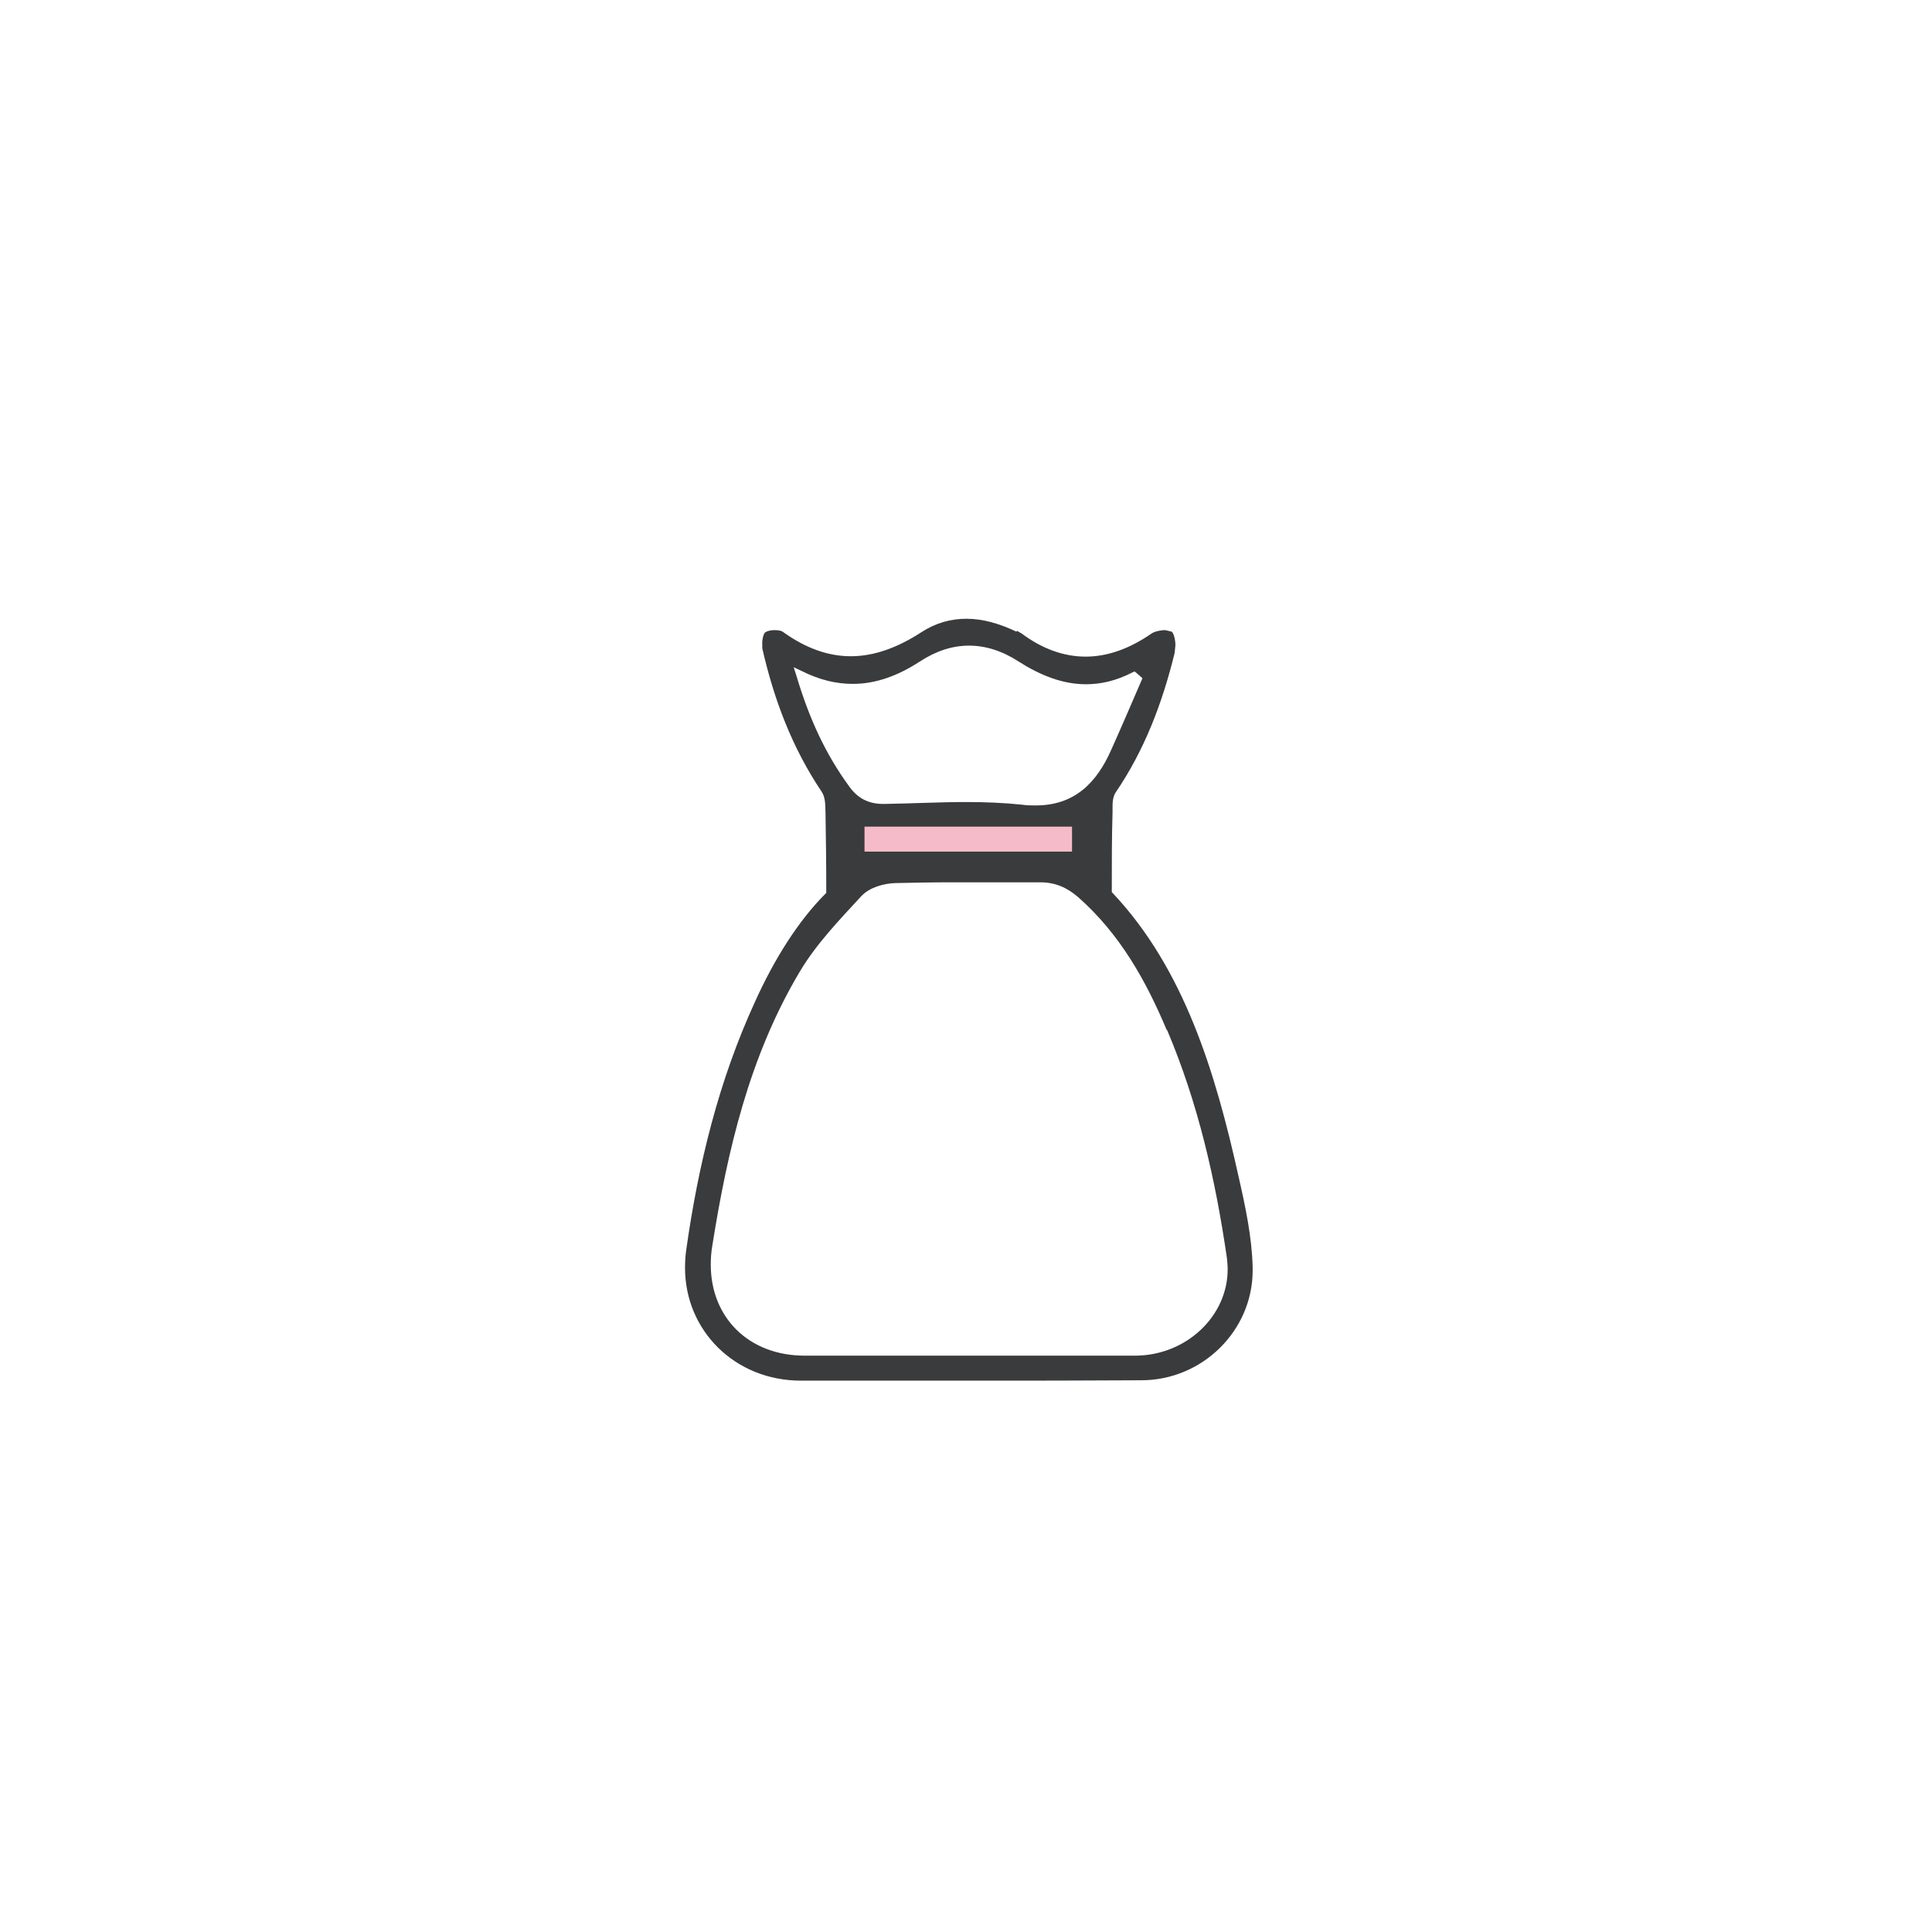 <?xml version="1.0" encoding="UTF-8"?>
<svg xmlns="http://www.w3.org/2000/svg" version="1.1" viewBox="0 0 51.02 51.02">
  <defs>
    <style>
      .cls-1 {
        fill: #f6bbc9;
      }

      .cls-2 {
        fill: #3a3b3c;
      }
    </style>
  </defs>
  <!-- Generator: Adobe Illustrator 28.6.0, SVG Export Plug-In . SVG Version: 1.2.0 Build 709)  -->
  <g>
    <g id="Warstwa_1">
      <g>
        <path class="cls-2" d="M26.84,16.68c-.44-.21-.88-.34-1.32-.34-.41,0-.81.11-1.18.35-.63.41-1.25.64-1.87.64-.6,0-1.19-.21-1.79-.64-.03-.03-.12-.05-.22-.05-.1,0-.2.02-.25.06-.03,0-.09.17-.08.31v.11c.31,1.36.79,2.63,1.57,3.79.11.17.09.39.1.55.01.64.02,1.28.02,2.08v.04s-.03.03-.03.03c-.71.71-1.35,1.73-1.85,2.84-.96,2.09-1.5,4.3-1.82,6.57-.02.15-.03.31-.03.46,0,1.66,1.32,2.98,3.06,2.98,1.51,0,3.01,0,4.52,0s2.98,0,4.47-.01c1.61,0,2.94-1.31,2.94-2.9v-.09c-.02-.79-.19-1.59-.37-2.38-.62-2.8-1.45-5.5-3.32-7.49l-.03-.03v-.04c0-.79,0-1.43.02-2.07v-.05s0-.06,0-.06c0-.13,0-.28.08-.41.77-1.13,1.24-2.38,1.56-3.69l.02-.2c0-.16-.05-.33-.1-.36h0s-.17-.04-.17-.04c-.13,0-.29.04-.36.09-.58.4-1.16.61-1.74.61-.57,0-1.14-.2-1.69-.61l-.12-.07ZM30.82,27.2c.82,1.93,1.28,3.96,1.58,6.02.01.1.02.2.02.3,0,1.23-1.08,2.26-2.41,2.28-.58,0-1.16,0-1.74,0-.9,0-1.8,0-2.71,0-.89,0-1.78,0-2.67,0-.55,0-1.09,0-1.64,0-1.48,0-2.48-1.01-2.48-2.4,0-.16.01-.33.04-.5.4-2.52.98-5.01,2.31-7.24.44-.74,1.05-1.37,1.63-2,.22-.23.59-.33.9-.34.49-.01.98-.02,1.46-.02.38,0,.75,0,1.13,0,.4,0,.8,0,1.2,0h0s.03,0,.03,0c.4,0,.71.14,1,.39,1.1.97,1.79,2.2,2.34,3.51ZM22.48,22.57v-.62h6.18v.62h-6.18ZM28.67,18.07c.4,0,.8-.09,1.23-.31l.06-.03.05.04.16.14-.03.07c-.26.6-.52,1.21-.79,1.81-.39.89-.98,1.48-2,1.48-.11,0-.23,0-.36-.02-.48-.05-.97-.07-1.47-.07-.72,0-1.45.04-2.17.05h-.03c-.4,0-.68-.16-.9-.47-.62-.85-1.05-1.78-1.39-2.92l-.07-.22.21.1c.48.24.92.34,1.35.34.62,0,1.2-.22,1.77-.59.43-.28.86-.42,1.3-.42.44,0,.88.14,1.31.42.58.37,1.17.6,1.78.6Z"></path>
        <path class="cls-1" d="M22.58,22.74v-1.16h5.98v1.16h-5.98Z"></path>
        <path class="cls-2" d="M22.58,22.74h.25v-1.16h-.25v.25h5.98v-.25h-.25c0,.37,0,.72,0,1.16h.25v-.25c-1.98,0-3.95,0-5.98,0v.25h.25-.25v.25h6.23v-1.66h-.25c-2.01,0-4,0-5.98,0h-.25v.25c0,.43,0,.76,0,1.16v.25h.25v-.25Z"></path>
      </g>
    </g>
  </g>
</svg>
